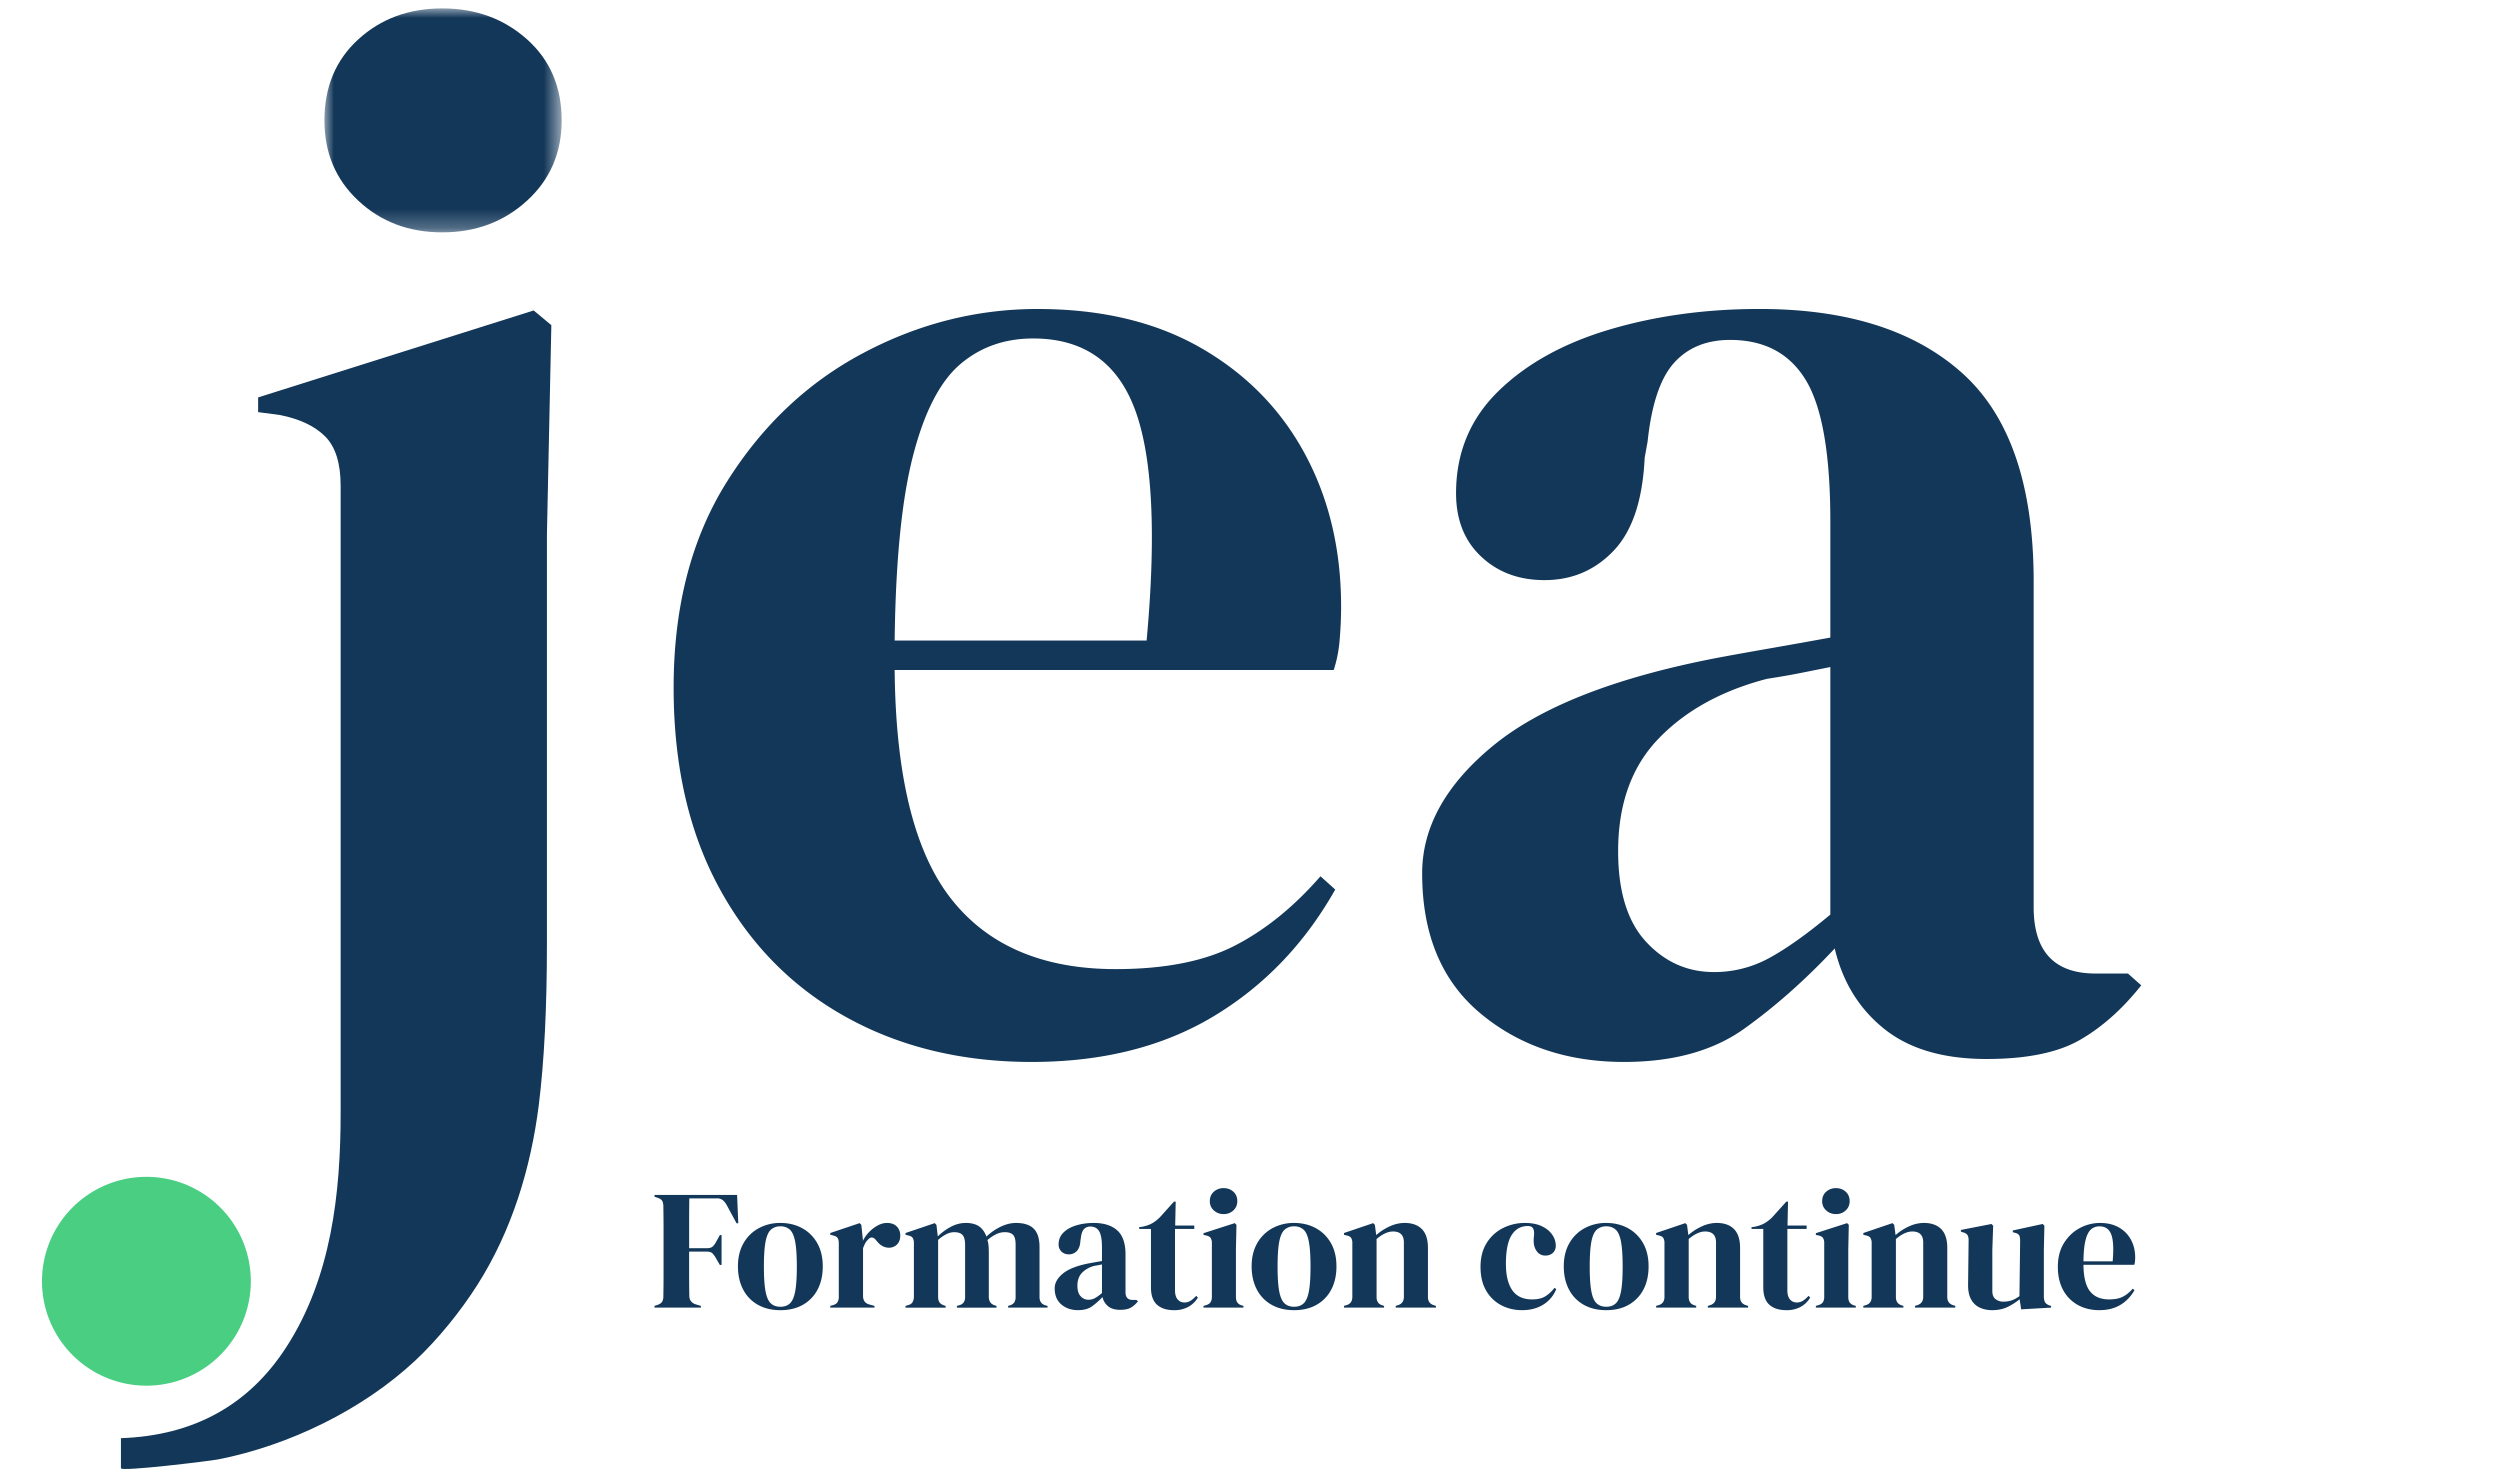 <?xml version="1.0" encoding="UTF-8"?> <svg xmlns="http://www.w3.org/2000/svg" xmlns:xlink="http://www.w3.org/1999/xlink" width="131" height="77" viewBox="0 0 131 77"><defs><path id="qg5wxa7vba" d="M0 0h12.431v11.736H0z"></path></defs><g fill="none" fill-rule="evenodd"><path d="M13.526 20.824v.772l1.158.154c1.03.206 1.815.58 2.355 1.12.54.54.811 1.403.811 2.586v32.836c0 4.231-.483 8.635-2.84 12.287-1.97 3.056-4.863 4.648-8.673 4.781v1.577c0 .187 4.67-.38 5.11-.467 3.702-.731 7.554-2.596 10.315-5.179 1.195-1.119 2.378-2.585 3.256-3.968 1.804-2.84 2.8-6.116 3.217-9.438.282-2.266.424-5.07.424-8.416V28.004l.232-10.964-.926-.772-14.439 4.556z" fill="#133759"></path><g transform="translate(17 .44)"><mask id="hrpnthwisb" fill="#fff"><use xlink:href="#qg5wxa7vba"></use></mask><path d="M10.616 1.621C9.406.541 7.926 0 6.176 0c-1.75 0-3.217.54-4.4 1.621C.59 2.702 0 4.12 0 5.868c0 1.699.591 3.102 1.776 4.208 1.183 1.107 2.65 1.66 4.4 1.66 1.75 0 3.23-.553 4.44-1.66 1.21-1.106 1.815-2.51 1.815-4.208 0-1.75-.606-3.166-1.815-4.247" fill="#133759" mask="url(#hrpnthwisb)"></path></g><path d="M60.084 33.563H46.88c.05-4.17.372-7.399.965-9.69.59-2.29 1.415-3.885 2.47-4.787 1.055-.9 2.329-1.35 3.822-1.35 2.626 0 4.401 1.234 5.328 3.705.926 2.471 1.132 6.512.618 12.122m2.856-15.326c-2.368-1.363-5.225-2.046-8.57-2.046-3.192 0-6.242.772-9.15 2.316-2.908 1.544-5.288 3.797-7.141 6.756-1.853 2.96-2.78 6.551-2.78 10.771 0 4.067.797 7.567 2.393 10.5 1.595 2.935 3.81 5.187 6.64 6.757 2.83 1.57 6.074 2.355 9.73 2.355 3.705 0 6.883-.8 9.535-2.394 2.65-1.595 4.773-3.809 6.37-6.64l-.773-.695c-1.39 1.596-2.883 2.806-4.478 3.629-1.596.824-3.68 1.235-6.254 1.235-3.81 0-6.679-1.222-8.609-3.667-1.93-2.444-2.922-6.447-2.972-12.007h23.008a6.91 6.91 0 0 0 .31-1.582c.05-.592.076-1.17.076-1.738 0-2.984-.63-5.648-1.891-7.99-1.262-2.343-3.077-4.196-5.444-5.56M95.909 47.925c-1.236 1.03-2.305 1.789-3.205 2.277a5.97 5.97 0 0 1-2.895.734c-1.39 0-2.575-.528-3.552-1.583-.978-1.055-1.467-2.637-1.467-4.749 0-2.47.707-4.44 2.124-5.906 1.415-1.467 3.306-2.51 5.675-3.127.668-.103 1.26-.205 1.775-.309l1.545-.309v12.972zm15.596 3.088h-1.699c-2.161 0-3.242-1.158-3.242-3.475V30.475c0-5.044-1.249-8.686-3.745-10.925-2.497-2.24-6.036-3.36-10.617-3.36-2.831 0-5.456.362-7.875 1.082-2.42.721-4.363 1.802-5.83 3.243-1.466 1.441-2.2 3.217-2.2 5.327 0 1.39.437 2.497 1.313 3.32.874.824 1.98 1.236 3.32 1.236 1.44 0 2.65-.514 3.628-1.545.978-1.029 1.518-2.65 1.622-4.864l.154-.85c.206-1.955.669-3.331 1.39-4.13.72-.797 1.699-1.197 2.934-1.197 1.801 0 3.127.708 3.977 2.124.849 1.416 1.274 3.873 1.274 7.373v6.1c-1.133.206-2.214.4-3.243.579-1.03.18-1.957.347-2.78.502-5.302 1.03-9.188 2.561-11.659 4.594-2.47 2.034-3.706 4.26-3.706 6.679 0 3.192 1.016 5.636 3.05 7.335 2.033 1.698 4.542 2.548 7.528 2.548 2.573 0 4.671-.58 6.293-1.738 1.621-1.158 3.204-2.56 4.748-4.208.412 1.75 1.274 3.154 2.587 4.208 1.312 1.055 3.1 1.583 5.366 1.583 2.11 0 3.744-.335 4.903-1.004 1.158-.668 2.226-1.621 3.204-2.856l-.695-.618z" fill="#133759"></path><path d="M13.143 67.138a5.471 5.471 0 1 1-10.943 0 5.471 5.471 0 0 1 10.943 0" fill="#49CE82"></path><path d="M34.295 68.519v-.09l.161-.053c.12-.042.2-.099.242-.17a.566.566 0 0 0 .062-.287c.006-.357.01-.718.01-1.082v-2.526c0-.36-.004-.72-.01-1.078a.698.698 0 0 0-.049-.286c-.033-.071-.106-.128-.219-.17l-.197-.071v-.09h4.329l.062 1.485h-.09l-.509-.94a.892.892 0 0 0-.206-.267.484.484 0 0 0-.322-.099h-1.44c-.005.424-.008.856-.008 1.297v1.314h.93c.137 0 .238-.03.304-.089a.94.94 0 0 0 .188-.26l.187-.339h.09v1.565h-.09l-.196-.34a1.266 1.266 0 0 0-.184-.26c-.062-.065-.162-.098-.3-.098h-.93v1.194c0 .379.004.75.01 1.114 0 .232.113.384.34.456l.268.08v.09h-2.433zM40.895 68.474c.209 0 .376-.06.5-.179.126-.12.217-.33.274-.635.056-.304.085-.733.085-1.288 0-.56-.029-.992-.085-1.296-.057-.304-.148-.516-.273-.635a.696.696 0 0 0-.5-.18.712.712 0 0 0-.506.18c-.128.119-.22.33-.277.635-.057.304-.085.736-.085 1.296 0 .555.028.984.085 1.288.056.304.149.516.277.635.128.12.296.179.505.179m0 .179c-.453 0-.846-.094-1.18-.282a1.923 1.923 0 0 1-.774-.8c-.182-.346-.273-.751-.273-1.217 0-.465.097-.867.291-1.207a2.02 2.02 0 0 1 .796-.787 2.331 2.331 0 0 1 1.14-.277c.423 0 .802.091 1.136.273.334.182.598.442.791.782.194.34.291.746.291 1.216 0 .472-.091.878-.273 1.221a1.939 1.939 0 0 1-.769.796c-.33.188-.723.282-1.176.282M43.506 68.519v-.09l.134-.036c.12-.035.202-.089.246-.16a.517.517 0 0 0 .067-.278v-2.799c0-.13-.022-.228-.067-.29-.044-.063-.126-.106-.246-.13l-.134-.036v-.09l1.539-.518.089.09.08.769v.071a1.876 1.876 0 0 1 .774-.805c.164-.09.326-.134.487-.134.227 0 .4.063.519.188a.66.66 0 0 1 .179.474c0 .202-.058.359-.175.47a.583.583 0 0 1-.415.165c-.25 0-.471-.126-.662-.376l-.018-.018c-.06-.083-.128-.13-.206-.138-.077-.01-.149.028-.214.111a.675.675 0 0 0-.148.193c-.039.074-.076.16-.112.254v2.496c0 .238.105.387.313.447l.287.08v.09h-2.317zM47.45 68.519v-.09l.125-.036c.114-.03.193-.08.237-.152a.592.592 0 0 0 .076-.286v-2.799a.534.534 0 0 0-.062-.29c-.042-.063-.123-.106-.242-.13l-.134-.036v-.09l1.53-.518.089.09.071.607c.197-.196.422-.363.676-.5.253-.137.517-.206.791-.206.286 0 .516.058.689.174.172.117.304.297.393.541.233-.22.484-.394.756-.523.271-.128.535-.192.791-.192.423 0 .735.101.935.304.2.203.3.522.3.957v2.62c0 .233.107.379.321.438l.099.027v.09h-2.066v-.09l.09-.027a.411.411 0 0 0 .236-.16.534.534 0 0 0 .067-.287V65.22c0-.25-.044-.422-.134-.514-.09-.093-.232-.14-.43-.14-.154 0-.305.035-.45.104a2.1 2.1 0 0 0-.461.308c.03.096.049.2.058.313.009.114.013.233.013.358v2.316c.006.233.113.379.322.438l.08.027v.09h-2.074v-.09l.125-.036a.42.42 0 0 0 .237-.156.51.51 0 0 0 .067-.282v-2.727c0-.239-.043-.409-.13-.51-.086-.101-.234-.152-.442-.152a.913.913 0 0 0-.411.103 2.04 2.04 0 0 0-.43.3v2.995c0 .233.105.379.313.438l.08.027v.09h-2.1zM57.037 68.107a.69.69 0 0 0 .335-.085c.104-.056.228-.144.371-.264v-1.502l-.179.036c-.06.012-.128.024-.205.036a1.37 1.37 0 0 0-.658.362c-.164.17-.245.398-.245.684 0 .244.056.428.17.55a.54.54 0 0 0 .41.183m-.545.546c-.346 0-.636-.099-.872-.295-.235-.197-.353-.48-.353-.85 0-.28.143-.538.43-.773.286-.236.736-.413 1.35-.533l.322-.058c.119-.02.244-.043.375-.067v-.706c0-.406-.049-.69-.147-.854-.099-.164-.252-.246-.46-.246a.435.435 0 0 0-.34.138c-.084.093-.138.252-.162.479l-.018.098c-.012.257-.074.444-.187.564a.557.557 0 0 1-.42.178.539.539 0 0 1-.385-.143.502.502 0 0 1-.152-.384c0-.245.085-.45.255-.617.17-.167.394-.292.675-.376.28-.083.584-.125.912-.125.53 0 .94.13 1.23.389.289.26.433.681.433 1.265v1.977c0 .268.126.402.376.402h.197l.08.072a1.32 1.32 0 0 1-.37.33c-.135.078-.324.117-.569.117-.262 0-.47-.061-.621-.183a.858.858 0 0 1-.3-.488 3.73 3.73 0 0 1-.55.488c-.188.134-.43.2-.729.2M61.517 68.653c-.382 0-.678-.096-.89-.286-.211-.191-.317-.495-.317-.913v-3.058h-.617v-.09l.214-.035c.185-.042.345-.101.479-.179.134-.078.266-.182.398-.313l.733-.814h.09l-.027 1.252h1.001v.179h-1.01v3.22c0 .208.046.366.138.473.093.108.21.161.354.161a.589.589 0 0 0 .33-.094 1.47 1.47 0 0 0 .287-.254l.089.09c-.12.202-.283.363-.492.482a1.51 1.51 0 0 1-.76.179M64.12 63.618a.733.733 0 0 1-.515-.192.631.631 0 0 1-.21-.488c0-.202.07-.366.21-.492a.744.744 0 0 1 .514-.187c.203 0 .373.062.51.187.137.126.206.29.206.492 0 .197-.069.36-.206.488a.718.718 0 0 1-.51.192zm-1.056 4.9v-.089l.125-.036c.12-.035.202-.089.246-.16a.535.535 0 0 0 .067-.287v-2.799a.485.485 0 0 0-.067-.282c-.044-.062-.126-.105-.246-.13l-.125-.026v-.09l1.637-.527.09.09-.028 1.27v2.503c0 .12.023.215.067.286a.41.41 0 0 0 .237.161l.09.027v.09h-2.093zM67.813 68.474c.208 0 .375-.06.5-.179.126-.12.217-.33.273-.635.057-.304.085-.733.085-1.288 0-.56-.028-.992-.085-1.296-.056-.304-.147-.516-.272-.635a.696.696 0 0 0-.501-.18.712.712 0 0 0-.505.18c-.129.119-.221.33-.278.635-.057.304-.085.736-.085 1.296 0 .555.028.984.085 1.288.057.304.15.516.278.635.128.12.296.179.505.179m0 .179c-.453 0-.847-.094-1.18-.282a1.923 1.923 0 0 1-.774-.8c-.182-.346-.273-.751-.273-1.217 0-.465.097-.867.29-1.207a2.02 2.02 0 0 1 .796-.787 2.331 2.331 0 0 1 1.14-.277c.424 0 .803.091 1.137.273.333.182.597.442.791.782.194.34.29.746.29 1.216 0 .472-.09.878-.272 1.221a1.939 1.939 0 0 1-.77.796c-.33.188-.722.282-1.175.282M70.424 68.519v-.09l.125-.036c.209-.06.313-.205.313-.438v-2.799a.534.534 0 0 0-.062-.29c-.042-.063-.123-.106-.242-.13l-.134-.036v-.09l1.53-.518.089.09.071.536c.209-.185.444-.337.707-.456a1.87 1.87 0 0 1 .778-.18c.393 0 .696.108.908.323.211.215.317.542.317.984v2.575c0 .233.113.379.34.438l.08.027v.09h-2.11v-.09l.116-.036c.209-.065.313-.211.313-.438v-2.852c0-.382-.19-.573-.572-.573-.263 0-.549.131-.859.394v3.04c0 .233.104.379.313.438l.08.027v.09h-2.1zM79.76 68.653c-.405 0-.773-.088-1.104-.264a1.952 1.952 0 0 1-.787-.77c-.194-.336-.29-.749-.29-1.238 0-.483.105-.895.317-1.238.211-.343.494-.605.85-.787a2.521 2.521 0 0 1 1.166-.273c.346 0 .638.057.877.17.238.113.42.26.545.443a.989.989 0 0 1 .188.567.5.5 0 0 1-.152.39.561.561 0 0 1-.394.138.527.527 0 0 1-.42-.188.85.85 0 0 1-.188-.492 1.972 1.972 0 0 1 .01-.335 1.117 1.117 0 0 0 0-.282c-.025-.101-.062-.168-.113-.2a.385.385 0 0 0-.21-.05c-.363 0-.645.158-.845.474-.2.316-.3.82-.3 1.511 0 .603.112 1.063.336 1.382.224.319.568.478 1.033.478.28 0 .506-.05.68-.152.172-.101.34-.253.5-.456l.09.072c-.15.352-.379.623-.689.814-.31.19-.677.286-1.1.286M84.169 68.474c.208 0 .375-.06.5-.179.126-.12.217-.33.274-.635.056-.304.084-.733.084-1.288 0-.56-.028-.992-.084-1.296-.057-.304-.148-.516-.273-.635a.696.696 0 0 0-.501-.18.712.712 0 0 0-.505.18c-.129.119-.221.33-.278.635-.056.304-.085.736-.085 1.296 0 .555.029.984.085 1.288.057.304.15.516.278.635.128.12.296.179.505.179m0 .179c-.453 0-.847-.094-1.18-.282a1.923 1.923 0 0 1-.774-.8c-.182-.346-.273-.751-.273-1.217 0-.465.097-.867.29-1.207a2.02 2.02 0 0 1 .797-.787 2.331 2.331 0 0 1 1.14-.277c.423 0 .802.091 1.136.273.333.182.597.442.791.782.194.34.29.746.29 1.216 0 .472-.09.878-.272 1.221a1.939 1.939 0 0 1-.77.796c-.33.188-.722.282-1.175.282M86.78 68.519v-.09l.125-.036c.209-.06.313-.205.313-.438v-2.799a.534.534 0 0 0-.062-.29c-.042-.063-.123-.106-.242-.13l-.134-.036v-.09l1.53-.518.089.09.071.536c.209-.185.444-.337.707-.456a1.87 1.87 0 0 1 .778-.18c.393 0 .696.108.908.323.211.215.317.542.317.984v2.575c0 .233.113.379.34.438l.08.027v.09h-2.11v-.09l.116-.036c.209-.065.313-.211.313-.438v-2.852c0-.382-.19-.573-.572-.573-.263 0-.549.131-.859.394v3.04c0 .233.105.379.313.438l.08.027v.09h-2.1zM93.604 68.653c-.382 0-.679-.096-.89-.286-.212-.191-.318-.495-.318-.913v-3.058h-.617v-.09l.215-.035c.185-.042.344-.101.478-.179.135-.078.267-.182.398-.313l.734-.814h.089l-.027 1.252h1.002v.179h-1.01v3.22c0 .208.045.366.138.473.092.108.21.161.353.161a.589.589 0 0 0 .331-.094 1.47 1.47 0 0 0 .286-.254l.09.09c-.12.202-.284.363-.492.482a1.51 1.51 0 0 1-.76.179M96.206 63.618a.733.733 0 0 1-.514-.192.631.631 0 0 1-.21-.488c0-.202.07-.366.21-.492a.744.744 0 0 1 .514-.187c.202 0 .372.062.51.187.137.126.205.29.205.492 0 .197-.068.36-.205.488a.718.718 0 0 1-.51.192zm-1.055 4.9v-.089l.125-.036c.12-.035.201-.089.246-.16a.535.535 0 0 0 .067-.287v-2.799a.485.485 0 0 0-.067-.282c-.045-.062-.127-.105-.246-.13l-.125-.026v-.09l1.636-.527.09.09-.027 1.27v2.503c0 .12.022.215.067.286a.41.41 0 0 0 .237.161l.09.027v.09H95.15zM97.637 68.519v-.09l.125-.036c.209-.06.313-.205.313-.438v-2.799a.534.534 0 0 0-.063-.29c-.041-.063-.122-.106-.241-.13l-.134-.036v-.09l1.529-.518.09.09.071.536c.208-.185.444-.337.706-.456a1.87 1.87 0 0 1 .778-.18c.394 0 .696.108.908.323.212.215.318.542.318.984v2.575c0 .233.113.379.34.438l.08.027v.09h-2.11v-.09l.116-.036c.208-.065.313-.211.313-.438v-2.852c0-.382-.191-.573-.573-.573-.262 0-.548.131-.858.394v3.04c0 .233.104.379.313.438l.08.027v.09h-2.101zM104.38 68.653c-.233 0-.446-.045-.64-.134a.985.985 0 0 1-.456-.434c-.11-.2-.162-.464-.156-.792l.027-2.298c0-.137-.024-.235-.072-.295a.391.391 0 0 0-.223-.125l-.108-.036v-.09l1.6-.312.09.09-.044 1.269v2.155c0 .191.055.331.165.42a.64.64 0 0 0 .416.135c.167 0 .316-.024.447-.072.131-.048.262-.12.393-.215l.036-2.915c0-.137-.02-.234-.062-.29-.042-.057-.12-.097-.233-.121l-.09-.027v-.09l1.566-.34.09.09-.028 1.27v2.423c0 .132.018.233.054.305.036.071.113.13.232.178l.09.027v.09l-1.565.09-.08-.529c-.197.161-.41.297-.64.407-.23.11-.5.166-.81.166M110.014 64.262a.66.66 0 0 0-.443.156c-.122.105-.218.29-.286.555-.069.265-.106.64-.112 1.122h1.53c.059-.65.035-1.118-.072-1.404-.108-.286-.313-.43-.617-.43m.026-.178c.388 0 .719.08.993.237.274.158.484.373.63.644.146.271.22.58.22.925 0 .066-.003.133-.01.202a.799.799 0 0 1-.035.183h-2.665c.006.644.12 1.107.344 1.39.224.284.556.425.997.425.298 0 .54-.047.725-.143.184-.095.357-.235.518-.42l.09.08c-.185.328-.431.585-.738.77-.307.184-.675.277-1.104.277-.424 0-.8-.091-1.127-.273a1.925 1.925 0 0 1-.77-.783c-.184-.34-.277-.745-.277-1.216 0-.488.108-.904.322-1.247.215-.343.49-.604.828-.783a2.23 2.23 0 0 1 1.06-.268" fill="#133759"></path></g></svg> 